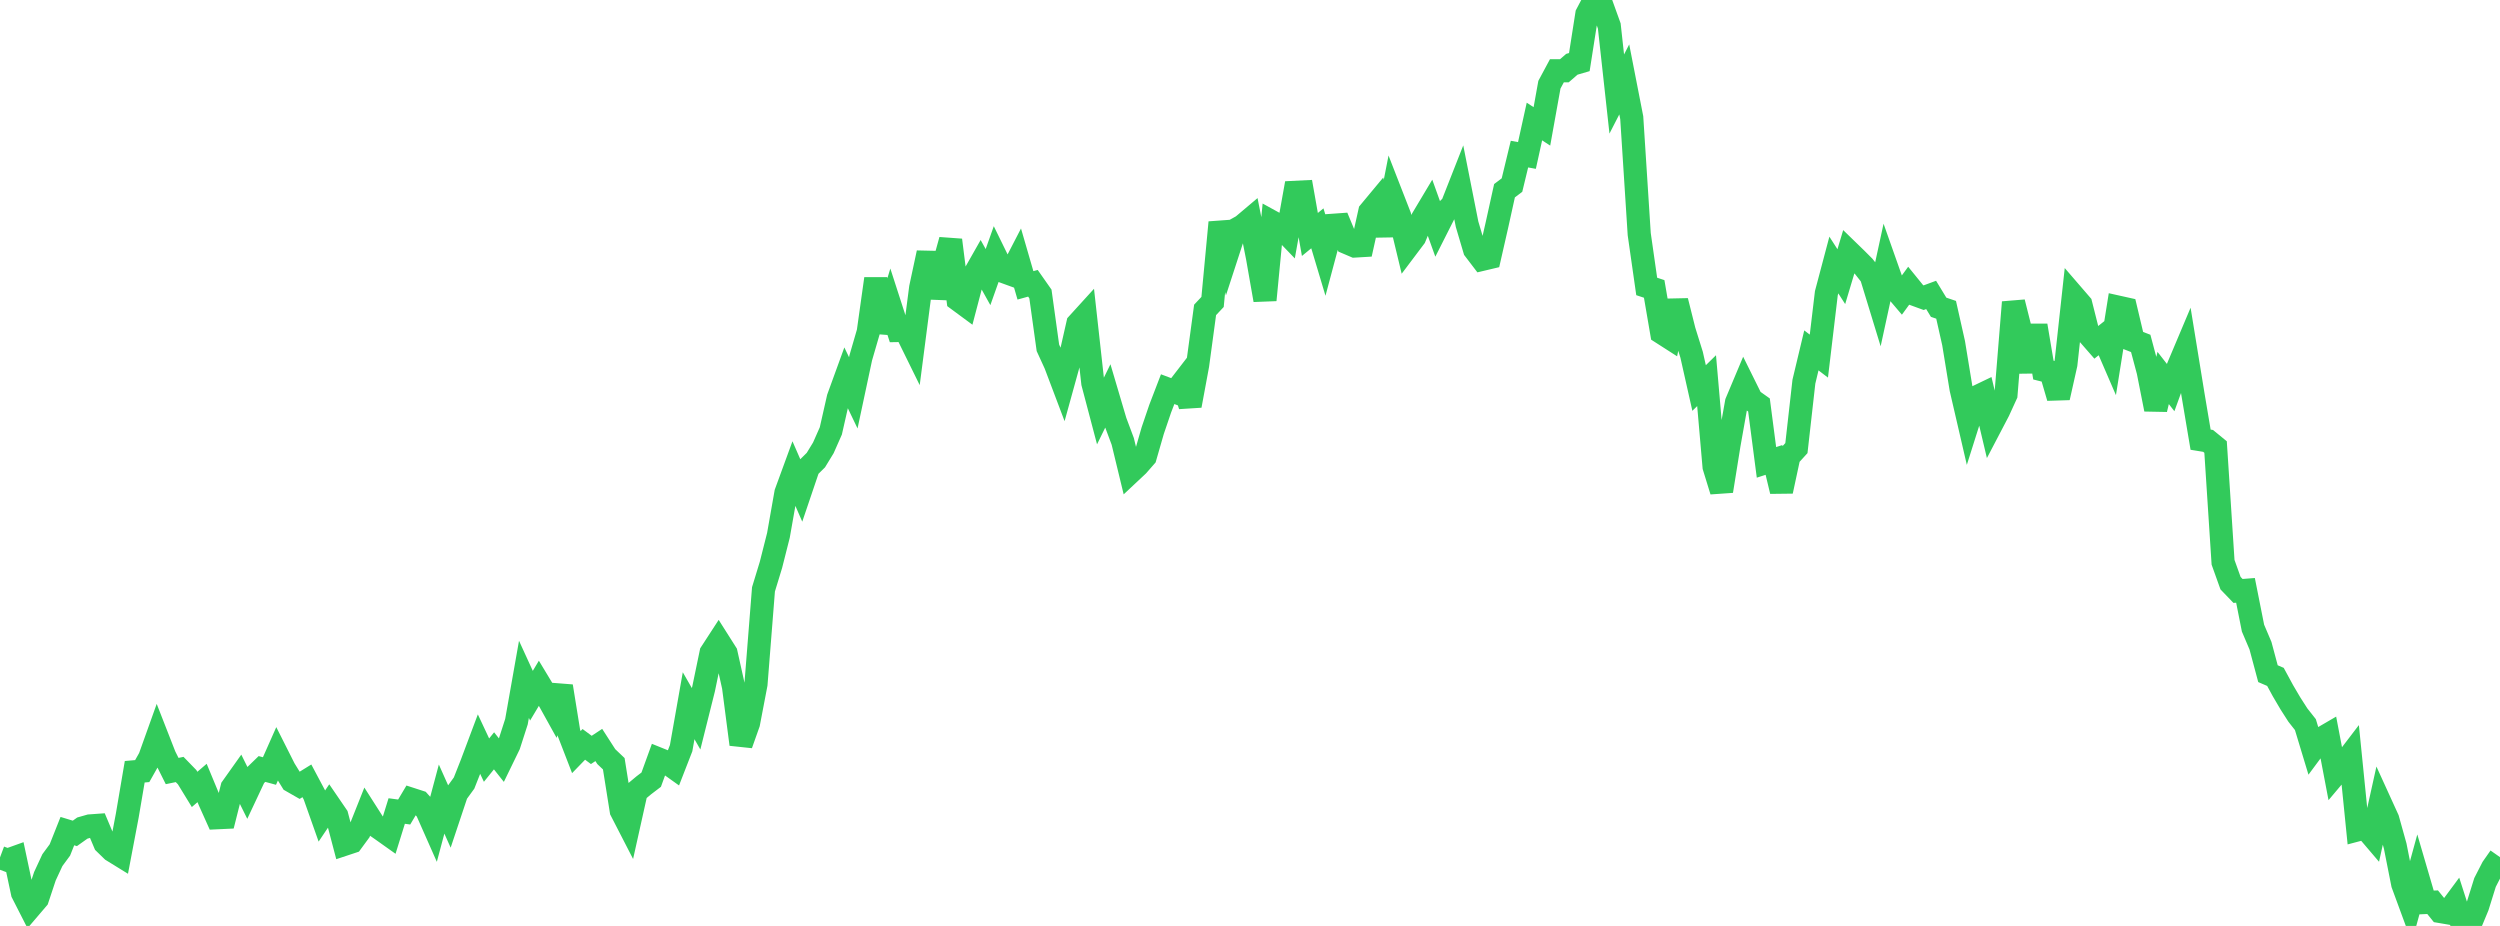 <?xml version="1.0" standalone="no"?>
<!DOCTYPE svg PUBLIC "-//W3C//DTD SVG 1.1//EN" "http://www.w3.org/Graphics/SVG/1.1/DTD/svg11.dtd">

<svg width="135" height="50" viewBox="0 0 135 50" preserveAspectRatio="none" 
  xmlns="http://www.w3.org/2000/svg"
  xmlns:xlink="http://www.w3.org/1999/xlink">


<polyline points="0.0, 46.301 0.404, 46.452 0.808, 46.307 1.213, 48.214 1.617, 49.006 2.021, 48.533 2.425, 47.317 2.829, 46.447 3.234, 45.897 3.638, 44.88 4.042, 45.003 4.446, 44.716 4.85, 44.601 5.254, 44.572 5.659, 45.533 6.063, 45.926 6.467, 46.175 6.871, 44.049 7.275, 41.675 7.68, 41.639 8.084, 40.923 8.488, 39.794 8.892, 40.828 9.296, 41.636 9.701, 41.552 10.105, 41.968 10.509, 42.628 10.913, 42.281 11.317, 43.255 11.722, 44.157 12.126, 44.138 12.53, 42.533 12.934, 41.964 13.338, 42.779 13.743, 41.917 14.147, 41.525 14.551, 41.635 14.955, 40.725 15.359, 41.527 15.763, 42.183 16.168, 42.415 16.572, 42.165 16.976, 42.924 17.38, 44.066 17.784, 43.465 18.189, 44.057 18.593, 45.593 18.997, 45.459 19.401, 44.908 19.805, 43.893 20.21, 44.527 20.614, 44.809 21.018, 45.096 21.422, 43.795 21.826, 43.849 22.231, 43.167 22.635, 43.298 23.039, 43.75 23.443, 44.663 23.847, 43.15 24.251, 44.054 24.656, 42.841 25.06, 42.285 25.464, 41.262 25.868, 40.185 26.272, 41.047 26.677, 40.545 27.081, 41.055 27.485, 40.224 27.889, 38.969 28.293, 36.684 28.698, 37.568 29.102, 36.892 29.506, 37.561 29.91, 38.29 30.314, 37.058 30.719, 39.569 31.123, 40.613 31.527, 40.196 31.931, 40.496 32.335, 40.229 32.74, 40.858 33.144, 41.242 33.548, 43.778 33.952, 44.563 34.356, 42.748 34.76, 42.411 35.165, 42.102 35.569, 40.988 35.973, 41.151 36.377, 41.439 36.781, 40.401 37.186, 38.109 37.59, 38.814 37.994, 37.2 38.398, 35.253 38.802, 34.631 39.207, 35.27 39.611, 37.086 40.015, 40.194 40.419, 39.053 40.823, 36.943 41.228, 31.824 41.632, 30.5 42.036, 28.904 42.44, 26.613 42.844, 25.509 43.249, 26.438 43.653, 25.245 44.057, 24.845 44.461, 24.183 44.865, 23.269 45.269, 21.486 45.674, 20.372 46.078, 21.214 46.482, 19.32 46.886, 17.929 47.29, 15.053 47.695, 17.937 48.099, 16.597 48.503, 17.847 48.907, 17.84 49.311, 18.662 49.716, 15.539 50.12, 13.653 50.524, 16.067 50.928, 14.425 51.332, 12.964 51.737, 16.187 52.141, 16.485 52.545, 14.947 52.949, 14.236 53.353, 14.963 53.757, 13.824 54.162, 14.651 54.566, 14.798 54.97, 14.016 55.374, 15.409 55.778, 15.297 56.183, 15.874 56.587, 18.783 56.991, 19.664 57.395, 20.732 57.799, 19.27 58.204, 17.482 58.608, 17.038 59.012, 20.682 59.416, 22.212 59.82, 21.386 60.225, 22.755 60.629, 23.836 61.033, 25.505 61.437, 25.126 61.841, 24.664 62.246, 23.256 62.65, 22.068 63.054, 21.015 63.458, 21.167 63.862, 20.643 64.266, 21.903 64.671, 19.719 65.075, 16.735 65.479, 16.305 65.883, 12.011 66.287, 13.669 66.692, 12.425 67.096, 12.199 67.5, 11.858 67.904, 13.899 68.308, 16.202 68.713, 11.996 69.117, 12.218 69.521, 12.638 69.925, 10.387 70.329, 10.367 70.734, 12.661 71.138, 12.33 71.542, 13.679 71.946, 12.168 72.35, 12.139 72.754, 13.112 73.159, 13.285 73.563, 13.261 73.967, 11.439 74.371, 10.953 74.775, 12.696 75.18, 10.631 75.584, 11.668 75.988, 13.347 76.392, 12.81 76.796, 11.836 77.201, 11.158 77.605, 12.283 78.009, 11.483 78.413, 11.091 78.817, 10.064 79.222, 12.108 79.626, 13.475 80.03, 14.005 80.434, 13.909 80.838, 12.135 81.243, 10.299 81.647, 9.994 82.051, 8.322 82.455, 8.395 82.859, 6.562 83.263, 6.825 83.668, 4.575 84.072, 3.822 84.476, 3.822 84.88, 3.471 85.284, 3.353 85.689, 0.768 86.093, 0.0 86.497, 0.282 86.901, 1.403 87.305, 5.077 87.71, 4.288 88.114, 6.356 88.518, 12.643 88.922, 15.468 89.326, 15.602 89.731, 17.964 90.135, 18.223 90.539, 16.25 90.943, 17.861 91.347, 19.155 91.751, 20.953 92.156, 20.556 92.56, 25.203 92.964, 26.516 93.368, 24.002 93.772, 21.729 94.177, 20.766 94.581, 21.582 94.985, 21.868 95.389, 24.968 95.793, 24.837 96.198, 26.525 96.602, 24.642 97.006, 24.198 97.41, 20.612 97.814, 18.921 98.219, 19.23 98.623, 15.834 99.027, 14.31 99.431, 14.939 99.835, 13.591 100.24, 13.984 100.644, 14.389 101.048, 14.903 101.452, 16.225 101.856, 14.364 102.26, 15.508 102.665, 15.984 103.069, 15.429 103.473, 15.927 103.877, 16.075 104.281, 15.926 104.686, 16.592 105.09, 16.729 105.494, 18.528 105.898, 20.991 106.302, 22.735 106.707, 21.453 107.111, 21.259 107.515, 22.964 107.919, 22.192 108.323, 21.309 108.728, 16.322 109.132, 17.935 109.536, 20.067 109.94, 17.577 110.344, 19.985 110.749, 20.087 111.153, 21.471 111.557, 19.668 111.961, 15.971 112.365, 16.439 112.769, 18.043 113.174, 18.507 113.578, 18.185 113.982, 19.119 114.386, 16.588 114.79, 16.678 115.195, 18.386 115.599, 18.544 116.003, 20.059 116.407, 22.102 116.811, 20.41 117.216, 20.93 117.62, 19.818 118.024, 18.86 118.428, 21.342 118.832, 23.743 119.237, 23.809 119.641, 24.14 120.045, 30.363 120.449, 31.491 120.853, 31.911 121.257, 31.879 121.662, 33.918 122.066, 34.868 122.47, 36.378 122.874, 36.552 123.278, 37.297 123.683, 37.986 124.087, 38.616 124.491, 39.128 124.895, 40.462 125.299, 39.917 125.704, 39.681 126.108, 41.801 126.512, 41.321 126.916, 40.792 127.32, 44.807 127.725, 44.7 128.129, 45.174 128.533, 43.351 128.937, 44.237 129.341, 45.687 129.746, 47.733 130.15, 48.831 130.554, 47.355 130.958, 48.736 131.362, 48.719 131.766, 49.219 132.171, 49.288 132.575, 48.743 132.979, 50.0 133.383, 49.921 133.787, 48.948 134.192, 47.651 134.596, 46.863 135.0, 46.286" fill="none" stroke="#32ca5b" stroke-width="1.25"/>

</svg>